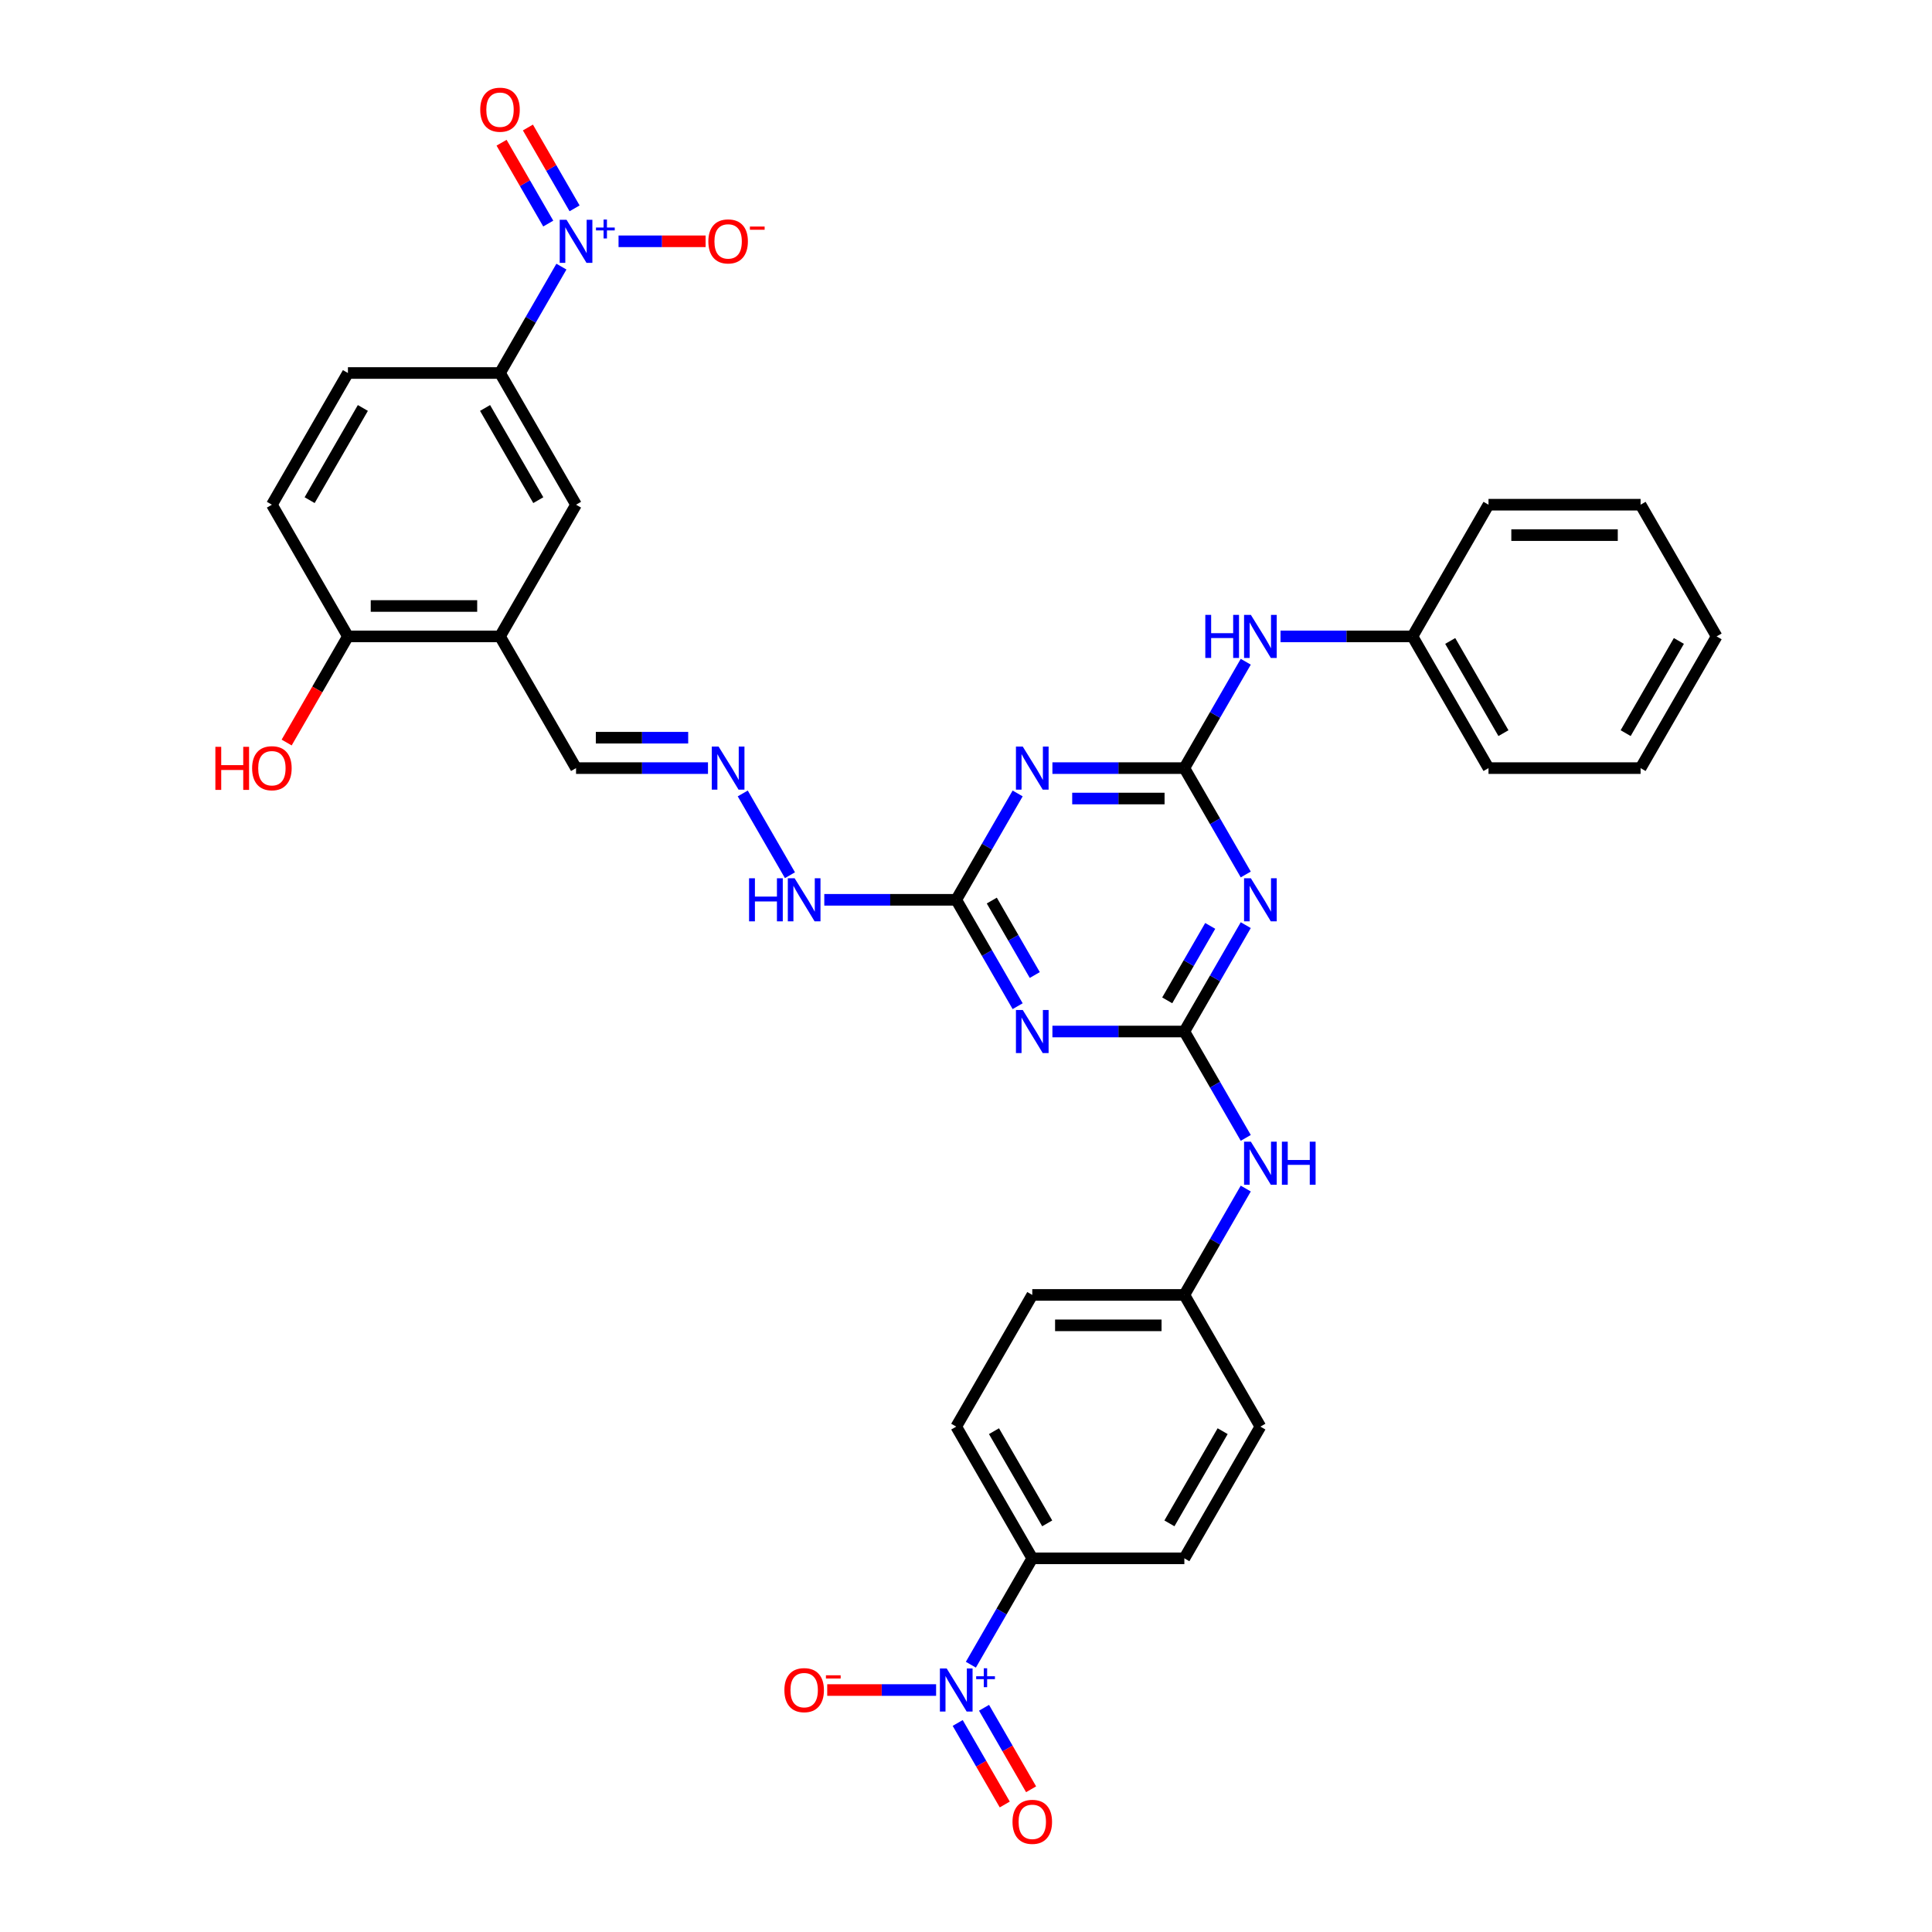 <?xml version='1.0' encoding='iso-8859-1'?>
<svg version='1.1' baseProfile='full'
              xmlns='http://www.w3.org/2000/svg'
                      xmlns:rdkit='http://www.rdkit.org/xml'
                      xmlns:xlink='http://www.w3.org/1999/xlink'
                  xml:space='preserve'
width='1000px' height='1000px' viewBox='0 0 1000 1000'>
<!-- END OF HEADER -->
<rect style='opacity:1.0;fill:#FFFFFF;stroke:none' width='1000' height='1000' x='0' y='0'> </rect>
<path class='bond-1' d='M 613.019,397.573 L 628.912,425.101' style='fill:none;fill-rule:evenodd;stroke:#000000;stroke-width:6px;stroke-linecap:butt;stroke-linejoin:miter;stroke-opacity:1' />
<path class='bond-1' d='M 628.912,425.101 L 644.805,452.628' style='fill:none;fill-rule:evenodd;stroke:#0000FF;stroke-width:6px;stroke-linecap:butt;stroke-linejoin:miter;stroke-opacity:1' />
<path class='bond-2' d='M 613.019,397.573 L 578.873,397.573' style='fill:none;fill-rule:evenodd;stroke:#000000;stroke-width:6px;stroke-linecap:butt;stroke-linejoin:miter;stroke-opacity:1' />
<path class='bond-2' d='M 578.873,397.573 L 544.726,397.573' style='fill:none;fill-rule:evenodd;stroke:#0000FF;stroke-width:6px;stroke-linecap:butt;stroke-linejoin:miter;stroke-opacity:1' />
<path class='bond-2' d='M 602.775,413.316 L 578.873,413.316' style='fill:none;fill-rule:evenodd;stroke:#000000;stroke-width:6px;stroke-linecap:butt;stroke-linejoin:miter;stroke-opacity:1' />
<path class='bond-2' d='M 578.873,413.316 L 554.97,413.316' style='fill:none;fill-rule:evenodd;stroke:#0000FF;stroke-width:6px;stroke-linecap:butt;stroke-linejoin:miter;stroke-opacity:1' />
<path class='bond-12' d='M 613.019,397.573 L 628.912,370.045' style='fill:none;fill-rule:evenodd;stroke:#000000;stroke-width:6px;stroke-linecap:butt;stroke-linejoin:miter;stroke-opacity:1' />
<path class='bond-12' d='M 628.912,370.045 L 644.805,342.518' style='fill:none;fill-rule:evenodd;stroke:#0000FF;stroke-width:6px;stroke-linecap:butt;stroke-linejoin:miter;stroke-opacity:1' />
<path class='bond-0' d='M 613.019,533.911 L 628.912,506.384' style='fill:none;fill-rule:evenodd;stroke:#000000;stroke-width:6px;stroke-linecap:butt;stroke-linejoin:miter;stroke-opacity:1' />
<path class='bond-0' d='M 628.912,506.384 L 644.805,478.856' style='fill:none;fill-rule:evenodd;stroke:#0000FF;stroke-width:6px;stroke-linecap:butt;stroke-linejoin:miter;stroke-opacity:1' />
<path class='bond-0' d='M 604.153,517.782 L 615.278,498.512' style='fill:none;fill-rule:evenodd;stroke:#000000;stroke-width:6px;stroke-linecap:butt;stroke-linejoin:miter;stroke-opacity:1' />
<path class='bond-0' d='M 615.278,498.512 L 626.404,479.243' style='fill:none;fill-rule:evenodd;stroke:#0000FF;stroke-width:6px;stroke-linecap:butt;stroke-linejoin:miter;stroke-opacity:1' />
<path class='bond-11' d='M 613.019,533.911 L 628.912,561.439' style='fill:none;fill-rule:evenodd;stroke:#000000;stroke-width:6px;stroke-linecap:butt;stroke-linejoin:miter;stroke-opacity:1' />
<path class='bond-11' d='M 628.912,561.439 L 644.805,588.967' style='fill:none;fill-rule:evenodd;stroke:#0000FF;stroke-width:6px;stroke-linecap:butt;stroke-linejoin:miter;stroke-opacity:1' />
<path class='bond-35' d='M 613.019,533.911 L 578.873,533.911' style='fill:none;fill-rule:evenodd;stroke:#000000;stroke-width:6px;stroke-linecap:butt;stroke-linejoin:miter;stroke-opacity:1' />
<path class='bond-35' d='M 578.873,533.911 L 544.726,533.911' style='fill:none;fill-rule:evenodd;stroke:#0000FF;stroke-width:6px;stroke-linecap:butt;stroke-linejoin:miter;stroke-opacity:1' />
<path class='bond-6' d='M 526.733,410.687 L 510.84,438.215' style='fill:none;fill-rule:evenodd;stroke:#0000FF;stroke-width:6px;stroke-linecap:butt;stroke-linejoin:miter;stroke-opacity:1' />
<path class='bond-6' d='M 510.84,438.215 L 494.946,465.742' style='fill:none;fill-rule:evenodd;stroke:#000000;stroke-width:6px;stroke-linecap:butt;stroke-linejoin:miter;stroke-opacity:1' />
<path class='bond-3' d='M 526.733,520.798 L 510.84,493.27' style='fill:none;fill-rule:evenodd;stroke:#0000FF;stroke-width:6px;stroke-linecap:butt;stroke-linejoin:miter;stroke-opacity:1' />
<path class='bond-3' d='M 510.84,493.27 L 494.946,465.742' style='fill:none;fill-rule:evenodd;stroke:#000000;stroke-width:6px;stroke-linecap:butt;stroke-linejoin:miter;stroke-opacity:1' />
<path class='bond-3' d='M 535.599,504.668 L 524.473,485.398' style='fill:none;fill-rule:evenodd;stroke:#0000FF;stroke-width:6px;stroke-linecap:butt;stroke-linejoin:miter;stroke-opacity:1' />
<path class='bond-3' d='M 524.473,485.398 L 513.348,466.129' style='fill:none;fill-rule:evenodd;stroke:#000000;stroke-width:6px;stroke-linecap:butt;stroke-linejoin:miter;stroke-opacity:1' />
<path class='bond-4' d='M 290.587,138.01 L 274.694,165.537' style='fill:none;fill-rule:evenodd;stroke:#0000FF;stroke-width:6px;stroke-linecap:butt;stroke-linejoin:miter;stroke-opacity:1' />
<path class='bond-4' d='M 274.694,165.537 L 258.801,193.065' style='fill:none;fill-rule:evenodd;stroke:#000000;stroke-width:6px;stroke-linecap:butt;stroke-linejoin:miter;stroke-opacity:1' />
<path class='bond-14' d='M 320.156,124.896 L 342.689,124.896' style='fill:none;fill-rule:evenodd;stroke:#0000FF;stroke-width:6px;stroke-linecap:butt;stroke-linejoin:miter;stroke-opacity:1' />
<path class='bond-14' d='M 342.689,124.896 L 365.223,124.896' style='fill:none;fill-rule:evenodd;stroke:#FF0000;stroke-width:6px;stroke-linecap:butt;stroke-linejoin:miter;stroke-opacity:1' />
<path class='bond-16' d='M 297.404,107.846 L 285.324,86.922' style='fill:none;fill-rule:evenodd;stroke:#0000FF;stroke-width:6px;stroke-linecap:butt;stroke-linejoin:miter;stroke-opacity:1' />
<path class='bond-16' d='M 285.324,86.922 L 273.244,65.999' style='fill:none;fill-rule:evenodd;stroke:#FF0000;stroke-width:6px;stroke-linecap:butt;stroke-linejoin:miter;stroke-opacity:1' />
<path class='bond-16' d='M 283.77,115.718 L 271.69,94.794' style='fill:none;fill-rule:evenodd;stroke:#0000FF;stroke-width:6px;stroke-linecap:butt;stroke-linejoin:miter;stroke-opacity:1' />
<path class='bond-16' d='M 271.69,94.794 L 259.61,73.87' style='fill:none;fill-rule:evenodd;stroke:#FF0000;stroke-width:6px;stroke-linecap:butt;stroke-linejoin:miter;stroke-opacity:1' />
<path class='bond-5' d='M 502.518,861.644 L 518.411,834.116' style='fill:none;fill-rule:evenodd;stroke:#0000FF;stroke-width:6px;stroke-linecap:butt;stroke-linejoin:miter;stroke-opacity:1' />
<path class='bond-5' d='M 518.411,834.116 L 534.304,806.589' style='fill:none;fill-rule:evenodd;stroke:#000000;stroke-width:6px;stroke-linecap:butt;stroke-linejoin:miter;stroke-opacity:1' />
<path class='bond-15' d='M 484.525,874.758 L 456.348,874.758' style='fill:none;fill-rule:evenodd;stroke:#0000FF;stroke-width:6px;stroke-linecap:butt;stroke-linejoin:miter;stroke-opacity:1' />
<path class='bond-15' d='M 456.348,874.758 L 428.172,874.758' style='fill:none;fill-rule:evenodd;stroke:#FF0000;stroke-width:6px;stroke-linecap:butt;stroke-linejoin:miter;stroke-opacity:1' />
<path class='bond-17' d='M 495.701,891.808 L 507.881,912.905' style='fill:none;fill-rule:evenodd;stroke:#0000FF;stroke-width:6px;stroke-linecap:butt;stroke-linejoin:miter;stroke-opacity:1' />
<path class='bond-17' d='M 507.881,912.905 L 520.062,934.002' style='fill:none;fill-rule:evenodd;stroke:#FF0000;stroke-width:6px;stroke-linecap:butt;stroke-linejoin:miter;stroke-opacity:1' />
<path class='bond-17' d='M 509.335,883.936 L 521.515,905.033' style='fill:none;fill-rule:evenodd;stroke:#0000FF;stroke-width:6px;stroke-linecap:butt;stroke-linejoin:miter;stroke-opacity:1' />
<path class='bond-17' d='M 521.515,905.033 L 533.695,926.13' style='fill:none;fill-rule:evenodd;stroke:#FF0000;stroke-width:6px;stroke-linecap:butt;stroke-linejoin:miter;stroke-opacity:1' />
<path class='bond-18' d='M 494.946,465.742 L 460.8,465.742' style='fill:none;fill-rule:evenodd;stroke:#000000;stroke-width:6px;stroke-linecap:butt;stroke-linejoin:miter;stroke-opacity:1' />
<path class='bond-18' d='M 460.8,465.742 L 426.653,465.742' style='fill:none;fill-rule:evenodd;stroke:#0000FF;stroke-width:6px;stroke-linecap:butt;stroke-linejoin:miter;stroke-opacity:1' />
<path class='bond-7' d='M 258.801,193.065 L 298.159,261.234' style='fill:none;fill-rule:evenodd;stroke:#000000;stroke-width:6px;stroke-linecap:butt;stroke-linejoin:miter;stroke-opacity:1' />
<path class='bond-7' d='M 251.071,211.162 L 278.621,258.88' style='fill:none;fill-rule:evenodd;stroke:#000000;stroke-width:6px;stroke-linecap:butt;stroke-linejoin:miter;stroke-opacity:1' />
<path class='bond-38' d='M 258.801,193.065 L 180.086,193.065' style='fill:none;fill-rule:evenodd;stroke:#000000;stroke-width:6px;stroke-linecap:butt;stroke-linejoin:miter;stroke-opacity:1' />
<path class='bond-8' d='M 258.801,329.404 L 298.159,397.573' style='fill:none;fill-rule:evenodd;stroke:#000000;stroke-width:6px;stroke-linecap:butt;stroke-linejoin:miter;stroke-opacity:1' />
<path class='bond-9' d='M 258.801,329.404 L 298.159,261.234' style='fill:none;fill-rule:evenodd;stroke:#000000;stroke-width:6px;stroke-linecap:butt;stroke-linejoin:miter;stroke-opacity:1' />
<path class='bond-19' d='M 258.801,329.404 L 180.086,329.404' style='fill:none;fill-rule:evenodd;stroke:#000000;stroke-width:6px;stroke-linecap:butt;stroke-linejoin:miter;stroke-opacity:1' />
<path class='bond-19' d='M 246.994,313.661 L 191.893,313.661' style='fill:none;fill-rule:evenodd;stroke:#000000;stroke-width:6px;stroke-linecap:butt;stroke-linejoin:miter;stroke-opacity:1' />
<path class='bond-10' d='M 534.304,806.589 L 494.946,738.419' style='fill:none;fill-rule:evenodd;stroke:#000000;stroke-width:6px;stroke-linecap:butt;stroke-linejoin:miter;stroke-opacity:1' />
<path class='bond-10' d='M 542.034,788.492 L 514.484,740.773' style='fill:none;fill-rule:evenodd;stroke:#000000;stroke-width:6px;stroke-linecap:butt;stroke-linejoin:miter;stroke-opacity:1' />
<path class='bond-37' d='M 534.304,806.589 L 613.019,806.589' style='fill:none;fill-rule:evenodd;stroke:#000000;stroke-width:6px;stroke-linecap:butt;stroke-linejoin:miter;stroke-opacity:1' />
<path class='bond-25' d='M 644.805,615.195 L 628.912,642.722' style='fill:none;fill-rule:evenodd;stroke:#0000FF;stroke-width:6px;stroke-linecap:butt;stroke-linejoin:miter;stroke-opacity:1' />
<path class='bond-25' d='M 628.912,642.722 L 613.019,670.25' style='fill:none;fill-rule:evenodd;stroke:#000000;stroke-width:6px;stroke-linecap:butt;stroke-linejoin:miter;stroke-opacity:1' />
<path class='bond-26' d='M 662.799,329.404 L 696.945,329.404' style='fill:none;fill-rule:evenodd;stroke:#0000FF;stroke-width:6px;stroke-linecap:butt;stroke-linejoin:miter;stroke-opacity:1' />
<path class='bond-26' d='M 696.945,329.404 L 731.092,329.404' style='fill:none;fill-rule:evenodd;stroke:#000000;stroke-width:6px;stroke-linecap:butt;stroke-linejoin:miter;stroke-opacity:1' />
<path class='bond-13' d='M 384.445,410.687 L 408.879,453.007' style='fill:none;fill-rule:evenodd;stroke:#0000FF;stroke-width:6px;stroke-linecap:butt;stroke-linejoin:miter;stroke-opacity:1' />
<path class='bond-20' d='M 366.452,397.573 L 332.305,397.573' style='fill:none;fill-rule:evenodd;stroke:#0000FF;stroke-width:6px;stroke-linecap:butt;stroke-linejoin:miter;stroke-opacity:1' />
<path class='bond-20' d='M 332.305,397.573 L 298.159,397.573' style='fill:none;fill-rule:evenodd;stroke:#000000;stroke-width:6px;stroke-linecap:butt;stroke-linejoin:miter;stroke-opacity:1' />
<path class='bond-20' d='M 356.208,381.83 L 332.305,381.83' style='fill:none;fill-rule:evenodd;stroke:#0000FF;stroke-width:6px;stroke-linecap:butt;stroke-linejoin:miter;stroke-opacity:1' />
<path class='bond-20' d='M 332.305,381.83 L 308.403,381.83' style='fill:none;fill-rule:evenodd;stroke:#000000;stroke-width:6px;stroke-linecap:butt;stroke-linejoin:miter;stroke-opacity:1' />
<path class='bond-22' d='M 180.086,329.404 L 140.729,261.234' style='fill:none;fill-rule:evenodd;stroke:#000000;stroke-width:6px;stroke-linecap:butt;stroke-linejoin:miter;stroke-opacity:1' />
<path class='bond-29' d='M 180.086,329.404 L 164.229,356.868' style='fill:none;fill-rule:evenodd;stroke:#000000;stroke-width:6px;stroke-linecap:butt;stroke-linejoin:miter;stroke-opacity:1' />
<path class='bond-29' d='M 164.229,356.868 L 148.373,384.333' style='fill:none;fill-rule:evenodd;stroke:#FF0000;stroke-width:6px;stroke-linecap:butt;stroke-linejoin:miter;stroke-opacity:1' />
<path class='bond-21' d='M 180.086,193.065 L 140.729,261.234' style='fill:none;fill-rule:evenodd;stroke:#000000;stroke-width:6px;stroke-linecap:butt;stroke-linejoin:miter;stroke-opacity:1' />
<path class='bond-21' d='M 187.816,211.162 L 160.266,258.88' style='fill:none;fill-rule:evenodd;stroke:#000000;stroke-width:6px;stroke-linecap:butt;stroke-linejoin:miter;stroke-opacity:1' />
<path class='bond-23' d='M 494.946,738.419 L 534.304,670.25' style='fill:none;fill-rule:evenodd;stroke:#000000;stroke-width:6px;stroke-linecap:butt;stroke-linejoin:miter;stroke-opacity:1' />
<path class='bond-24' d='M 613.019,806.589 L 652.377,738.419' style='fill:none;fill-rule:evenodd;stroke:#000000;stroke-width:6px;stroke-linecap:butt;stroke-linejoin:miter;stroke-opacity:1' />
<path class='bond-24' d='M 605.289,788.492 L 632.839,740.773' style='fill:none;fill-rule:evenodd;stroke:#000000;stroke-width:6px;stroke-linecap:butt;stroke-linejoin:miter;stroke-opacity:1' />
<path class='bond-27' d='M 613.019,670.25 L 652.377,738.419' style='fill:none;fill-rule:evenodd;stroke:#000000;stroke-width:6px;stroke-linecap:butt;stroke-linejoin:miter;stroke-opacity:1' />
<path class='bond-28' d='M 613.019,670.25 L 534.304,670.25' style='fill:none;fill-rule:evenodd;stroke:#000000;stroke-width:6px;stroke-linecap:butt;stroke-linejoin:miter;stroke-opacity:1' />
<path class='bond-28' d='M 601.212,685.993 L 546.111,685.993' style='fill:none;fill-rule:evenodd;stroke:#000000;stroke-width:6px;stroke-linecap:butt;stroke-linejoin:miter;stroke-opacity:1' />
<path class='bond-30' d='M 731.092,329.404 L 770.449,397.573' style='fill:none;fill-rule:evenodd;stroke:#000000;stroke-width:6px;stroke-linecap:butt;stroke-linejoin:miter;stroke-opacity:1' />
<path class='bond-30' d='M 750.629,331.758 L 778.18,379.476' style='fill:none;fill-rule:evenodd;stroke:#000000;stroke-width:6px;stroke-linecap:butt;stroke-linejoin:miter;stroke-opacity:1' />
<path class='bond-31' d='M 731.092,329.404 L 770.449,261.234' style='fill:none;fill-rule:evenodd;stroke:#000000;stroke-width:6px;stroke-linecap:butt;stroke-linejoin:miter;stroke-opacity:1' />
<path class='bond-32' d='M 770.449,397.573 L 849.164,397.573' style='fill:none;fill-rule:evenodd;stroke:#000000;stroke-width:6px;stroke-linecap:butt;stroke-linejoin:miter;stroke-opacity:1' />
<path class='bond-33' d='M 770.449,261.234 L 849.164,261.234' style='fill:none;fill-rule:evenodd;stroke:#000000;stroke-width:6px;stroke-linecap:butt;stroke-linejoin:miter;stroke-opacity:1' />
<path class='bond-33' d='M 782.257,276.977 L 837.357,276.977' style='fill:none;fill-rule:evenodd;stroke:#000000;stroke-width:6px;stroke-linecap:butt;stroke-linejoin:miter;stroke-opacity:1' />
<path class='bond-36' d='M 849.164,397.573 L 888.522,329.404' style='fill:none;fill-rule:evenodd;stroke:#000000;stroke-width:6px;stroke-linecap:butt;stroke-linejoin:miter;stroke-opacity:1' />
<path class='bond-36' d='M 841.434,379.476 L 868.984,331.758' style='fill:none;fill-rule:evenodd;stroke:#000000;stroke-width:6px;stroke-linecap:butt;stroke-linejoin:miter;stroke-opacity:1' />
<path class='bond-34' d='M 849.164,261.234 L 888.522,329.404' style='fill:none;fill-rule:evenodd;stroke:#000000;stroke-width:6px;stroke-linecap:butt;stroke-linejoin:miter;stroke-opacity:1' />
<path  class='atom-2' d='M 647.449 454.596
L 654.754 466.403
Q 655.478 467.568, 656.643 469.678
Q 657.808 471.788, 657.871 471.913
L 657.871 454.596
L 660.831 454.596
L 660.831 476.888
L 657.777 476.888
L 649.937 463.979
Q 649.023 462.468, 648.047 460.736
Q 647.103 459.004, 646.819 458.469
L 646.819 476.888
L 643.923 476.888
L 643.923 454.596
L 647.449 454.596
' fill='#0000FF'/>
<path  class='atom-3' d='M 529.376 386.427
L 536.681 398.234
Q 537.405 399.399, 538.57 401.509
Q 539.735 403.618, 539.798 403.744
L 539.798 386.427
L 542.758 386.427
L 542.758 408.719
L 539.704 408.719
L 531.864 395.81
Q 530.951 394.298, 529.975 392.567
Q 529.03 390.835, 528.747 390.3
L 528.747 408.719
L 525.85 408.719
L 525.85 386.427
L 529.376 386.427
' fill='#0000FF'/>
<path  class='atom-4' d='M 529.376 522.765
L 536.681 534.573
Q 537.405 535.738, 538.57 537.847
Q 539.735 539.957, 539.798 540.083
L 539.798 522.765
L 542.758 522.765
L 542.758 545.058
L 539.704 545.058
L 531.864 532.148
Q 530.951 530.637, 529.975 528.905
Q 529.03 527.173, 528.747 526.638
L 528.747 545.058
L 525.85 545.058
L 525.85 522.765
L 529.376 522.765
' fill='#0000FF'/>
<path  class='atom-5' d='M 293.231 113.75
L 300.536 125.557
Q 301.26 126.722, 302.425 128.832
Q 303.59 130.941, 303.653 131.067
L 303.653 113.75
L 306.613 113.75
L 306.613 136.042
L 303.559 136.042
L 295.719 123.133
Q 294.805 121.621, 293.829 119.89
Q 292.885 118.158, 292.601 117.623
L 292.601 136.042
L 289.705 136.042
L 289.705 113.75
L 293.231 113.75
' fill='#0000FF'/>
<path  class='atom-5' d='M 308.483 117.768
L 312.411 117.768
L 312.411 113.633
L 314.156 113.633
L 314.156 117.768
L 318.188 117.768
L 318.188 119.264
L 314.156 119.264
L 314.156 123.42
L 312.411 123.42
L 312.411 119.264
L 308.483 119.264
L 308.483 117.768
' fill='#0000FF'/>
<path  class='atom-6' d='M 490.019 863.612
L 497.324 875.419
Q 498.048 876.584, 499.213 878.694
Q 500.378 880.803, 500.441 880.929
L 500.441 863.612
L 503.4 863.612
L 503.4 885.904
L 500.346 885.904
L 492.506 872.995
Q 491.593 871.483, 490.617 869.752
Q 489.673 868.02, 489.389 867.485
L 489.389 885.904
L 486.492 885.904
L 486.492 863.612
L 490.019 863.612
' fill='#0000FF'/>
<path  class='atom-6' d='M 505.271 867.63
L 509.198 867.63
L 509.198 863.495
L 510.944 863.495
L 510.944 867.63
L 514.975 867.63
L 514.975 869.126
L 510.944 869.126
L 510.944 873.282
L 509.198 873.282
L 509.198 869.126
L 505.271 869.126
L 505.271 867.63
' fill='#0000FF'/>
<path  class='atom-12' d='M 647.449 590.935
L 654.754 602.742
Q 655.478 603.907, 656.643 606.016
Q 657.808 608.126, 657.871 608.252
L 657.871 590.935
L 660.831 590.935
L 660.831 613.227
L 657.777 613.227
L 649.937 600.318
Q 649.023 598.806, 648.047 597.074
Q 647.103 595.343, 646.819 594.807
L 646.819 613.227
L 643.923 613.227
L 643.923 590.935
L 647.449 590.935
' fill='#0000FF'/>
<path  class='atom-12' d='M 663.507 590.935
L 666.53 590.935
L 666.53 600.412
L 677.928 600.412
L 677.928 590.935
L 680.95 590.935
L 680.95 613.227
L 677.928 613.227
L 677.928 602.931
L 666.53 602.931
L 666.53 613.227
L 663.507 613.227
L 663.507 590.935
' fill='#0000FF'/>
<path  class='atom-13' d='M 623.866 318.258
L 626.889 318.258
L 626.889 327.735
L 638.287 327.735
L 638.287 318.258
L 641.309 318.258
L 641.309 340.55
L 638.287 340.55
L 638.287 330.254
L 626.889 330.254
L 626.889 340.55
L 623.866 340.55
L 623.866 318.258
' fill='#0000FF'/>
<path  class='atom-13' d='M 647.449 318.258
L 654.754 330.065
Q 655.478 331.23, 656.643 333.339
Q 657.808 335.449, 657.871 335.575
L 657.871 318.258
L 660.831 318.258
L 660.831 340.55
L 657.777 340.55
L 649.937 327.64
Q 649.023 326.129, 648.047 324.397
Q 647.103 322.666, 646.819 322.13
L 646.819 340.55
L 643.923 340.55
L 643.923 318.258
L 647.449 318.258
' fill='#0000FF'/>
<path  class='atom-14' d='M 371.946 386.427
L 379.251 398.234
Q 379.975 399.399, 381.14 401.509
Q 382.305 403.618, 382.368 403.744
L 382.368 386.427
L 385.328 386.427
L 385.328 408.719
L 382.274 408.719
L 374.434 395.81
Q 373.521 394.298, 372.545 392.567
Q 371.6 390.835, 371.317 390.3
L 371.317 408.719
L 368.42 408.719
L 368.42 386.427
L 371.946 386.427
' fill='#0000FF'/>
<path  class='atom-15' d='M 366.641 124.959
Q 366.641 119.606, 369.286 116.615
Q 371.931 113.624, 376.874 113.624
Q 381.817 113.624, 384.462 116.615
Q 387.107 119.606, 387.107 124.959
Q 387.107 130.374, 384.43 133.46
Q 381.754 136.514, 376.874 136.514
Q 371.962 136.514, 369.286 133.46
Q 366.641 130.406, 366.641 124.959
M 376.874 133.995
Q 380.274 133.995, 382.101 131.728
Q 383.958 129.43, 383.958 124.959
Q 383.958 120.582, 382.101 118.378
Q 380.274 116.143, 376.874 116.143
Q 373.473 116.143, 371.616 118.347
Q 369.789 120.551, 369.789 124.959
Q 369.789 129.461, 371.616 131.728
Q 373.473 133.995, 376.874 133.995
' fill='#FF0000'/>
<path  class='atom-15' d='M 388.146 117.262
L 395.772 117.262
L 395.772 118.925
L 388.146 118.925
L 388.146 117.262
' fill='#FF0000'/>
<path  class='atom-16' d='M 405.998 874.821
Q 405.998 869.468, 408.643 866.477
Q 411.288 863.486, 416.231 863.486
Q 421.175 863.486, 423.82 866.477
Q 426.464 869.468, 426.464 874.821
Q 426.464 880.236, 423.788 883.322
Q 421.112 886.376, 416.231 886.376
Q 411.32 886.376, 408.643 883.322
Q 405.998 880.268, 405.998 874.821
M 416.231 883.857
Q 419.632 883.857, 421.458 881.59
Q 423.316 879.292, 423.316 874.821
Q 423.316 870.444, 421.458 868.24
Q 419.632 866.005, 416.231 866.005
Q 412.831 866.005, 410.973 868.209
Q 409.147 870.413, 409.147 874.821
Q 409.147 879.323, 410.973 881.59
Q 412.831 883.857, 416.231 883.857
' fill='#FF0000'/>
<path  class='atom-16' d='M 427.503 867.124
L 435.13 867.124
L 435.13 868.787
L 427.503 868.787
L 427.503 867.124
' fill='#FF0000'/>
<path  class='atom-17' d='M 248.568 56.789
Q 248.568 51.437, 251.213 48.446
Q 253.858 45.455, 258.801 45.455
Q 263.745 45.455, 266.389 48.446
Q 269.034 51.437, 269.034 56.789
Q 269.034 62.205, 266.358 65.291
Q 263.682 68.345, 258.801 68.345
Q 253.889 68.345, 251.213 65.291
Q 248.568 62.237, 248.568 56.789
M 258.801 65.826
Q 262.202 65.826, 264.028 63.559
Q 265.886 61.261, 265.886 56.789
Q 265.886 52.413, 264.028 50.209
Q 262.202 47.973, 258.801 47.973
Q 255.401 47.973, 253.543 50.178
Q 251.717 52.382, 251.717 56.789
Q 251.717 61.292, 253.543 63.559
Q 255.401 65.826, 258.801 65.826
' fill='#FF0000'/>
<path  class='atom-18' d='M 524.071 942.99
Q 524.071 937.637, 526.716 934.646
Q 529.361 931.655, 534.304 931.655
Q 539.247 931.655, 541.892 934.646
Q 544.537 937.637, 544.537 942.99
Q 544.537 948.406, 541.861 951.491
Q 539.184 954.545, 534.304 954.545
Q 529.392 954.545, 526.716 951.491
Q 524.071 948.437, 524.071 942.99
M 534.304 952.027
Q 537.705 952.027, 539.531 949.76
Q 541.388 947.461, 541.388 942.99
Q 541.388 938.614, 539.531 936.409
Q 537.705 934.174, 534.304 934.174
Q 530.904 934.174, 529.046 936.378
Q 527.22 938.582, 527.22 942.99
Q 527.22 947.493, 529.046 949.76
Q 530.904 952.027, 534.304 952.027
' fill='#FF0000'/>
<path  class='atom-19' d='M 387.721 454.596
L 390.743 454.596
L 390.743 464.073
L 402.141 464.073
L 402.141 454.596
L 405.164 454.596
L 405.164 476.888
L 402.141 476.888
L 402.141 466.592
L 390.743 466.592
L 390.743 476.888
L 387.721 476.888
L 387.721 454.596
' fill='#0000FF'/>
<path  class='atom-19' d='M 411.304 454.596
L 418.609 466.403
Q 419.333 467.568, 420.498 469.678
Q 421.663 471.788, 421.726 471.913
L 421.726 454.596
L 424.685 454.596
L 424.685 476.888
L 421.631 476.888
L 413.791 463.979
Q 412.878 462.468, 411.902 460.736
Q 410.957 459.004, 410.674 458.469
L 410.674 476.888
L 407.777 476.888
L 407.777 454.596
L 411.304 454.596
' fill='#0000FF'/>
<path  class='atom-30' d='M 111.478 386.553
L 114.501 386.553
L 114.501 396.03
L 125.899 396.03
L 125.899 386.553
L 128.921 386.553
L 128.921 408.845
L 125.899 408.845
L 125.899 398.549
L 114.501 398.549
L 114.501 408.845
L 111.478 408.845
L 111.478 386.553
' fill='#FF0000'/>
<path  class='atom-30' d='M 130.496 397.636
Q 130.496 392.283, 133.14 389.292
Q 135.785 386.301, 140.729 386.301
Q 145.672 386.301, 148.317 389.292
Q 150.962 392.283, 150.962 397.636
Q 150.962 403.051, 148.285 406.137
Q 145.609 409.191, 140.729 409.191
Q 135.817 409.191, 133.14 406.137
Q 130.496 403.083, 130.496 397.636
M 140.729 406.672
Q 144.129 406.672, 145.955 404.405
Q 147.813 402.107, 147.813 397.636
Q 147.813 393.259, 145.955 391.055
Q 144.129 388.82, 140.729 388.82
Q 137.328 388.82, 135.47 391.024
Q 133.644 393.228, 133.644 397.636
Q 133.644 402.138, 135.47 404.405
Q 137.328 406.672, 140.729 406.672
' fill='#FF0000'/>
</svg>
